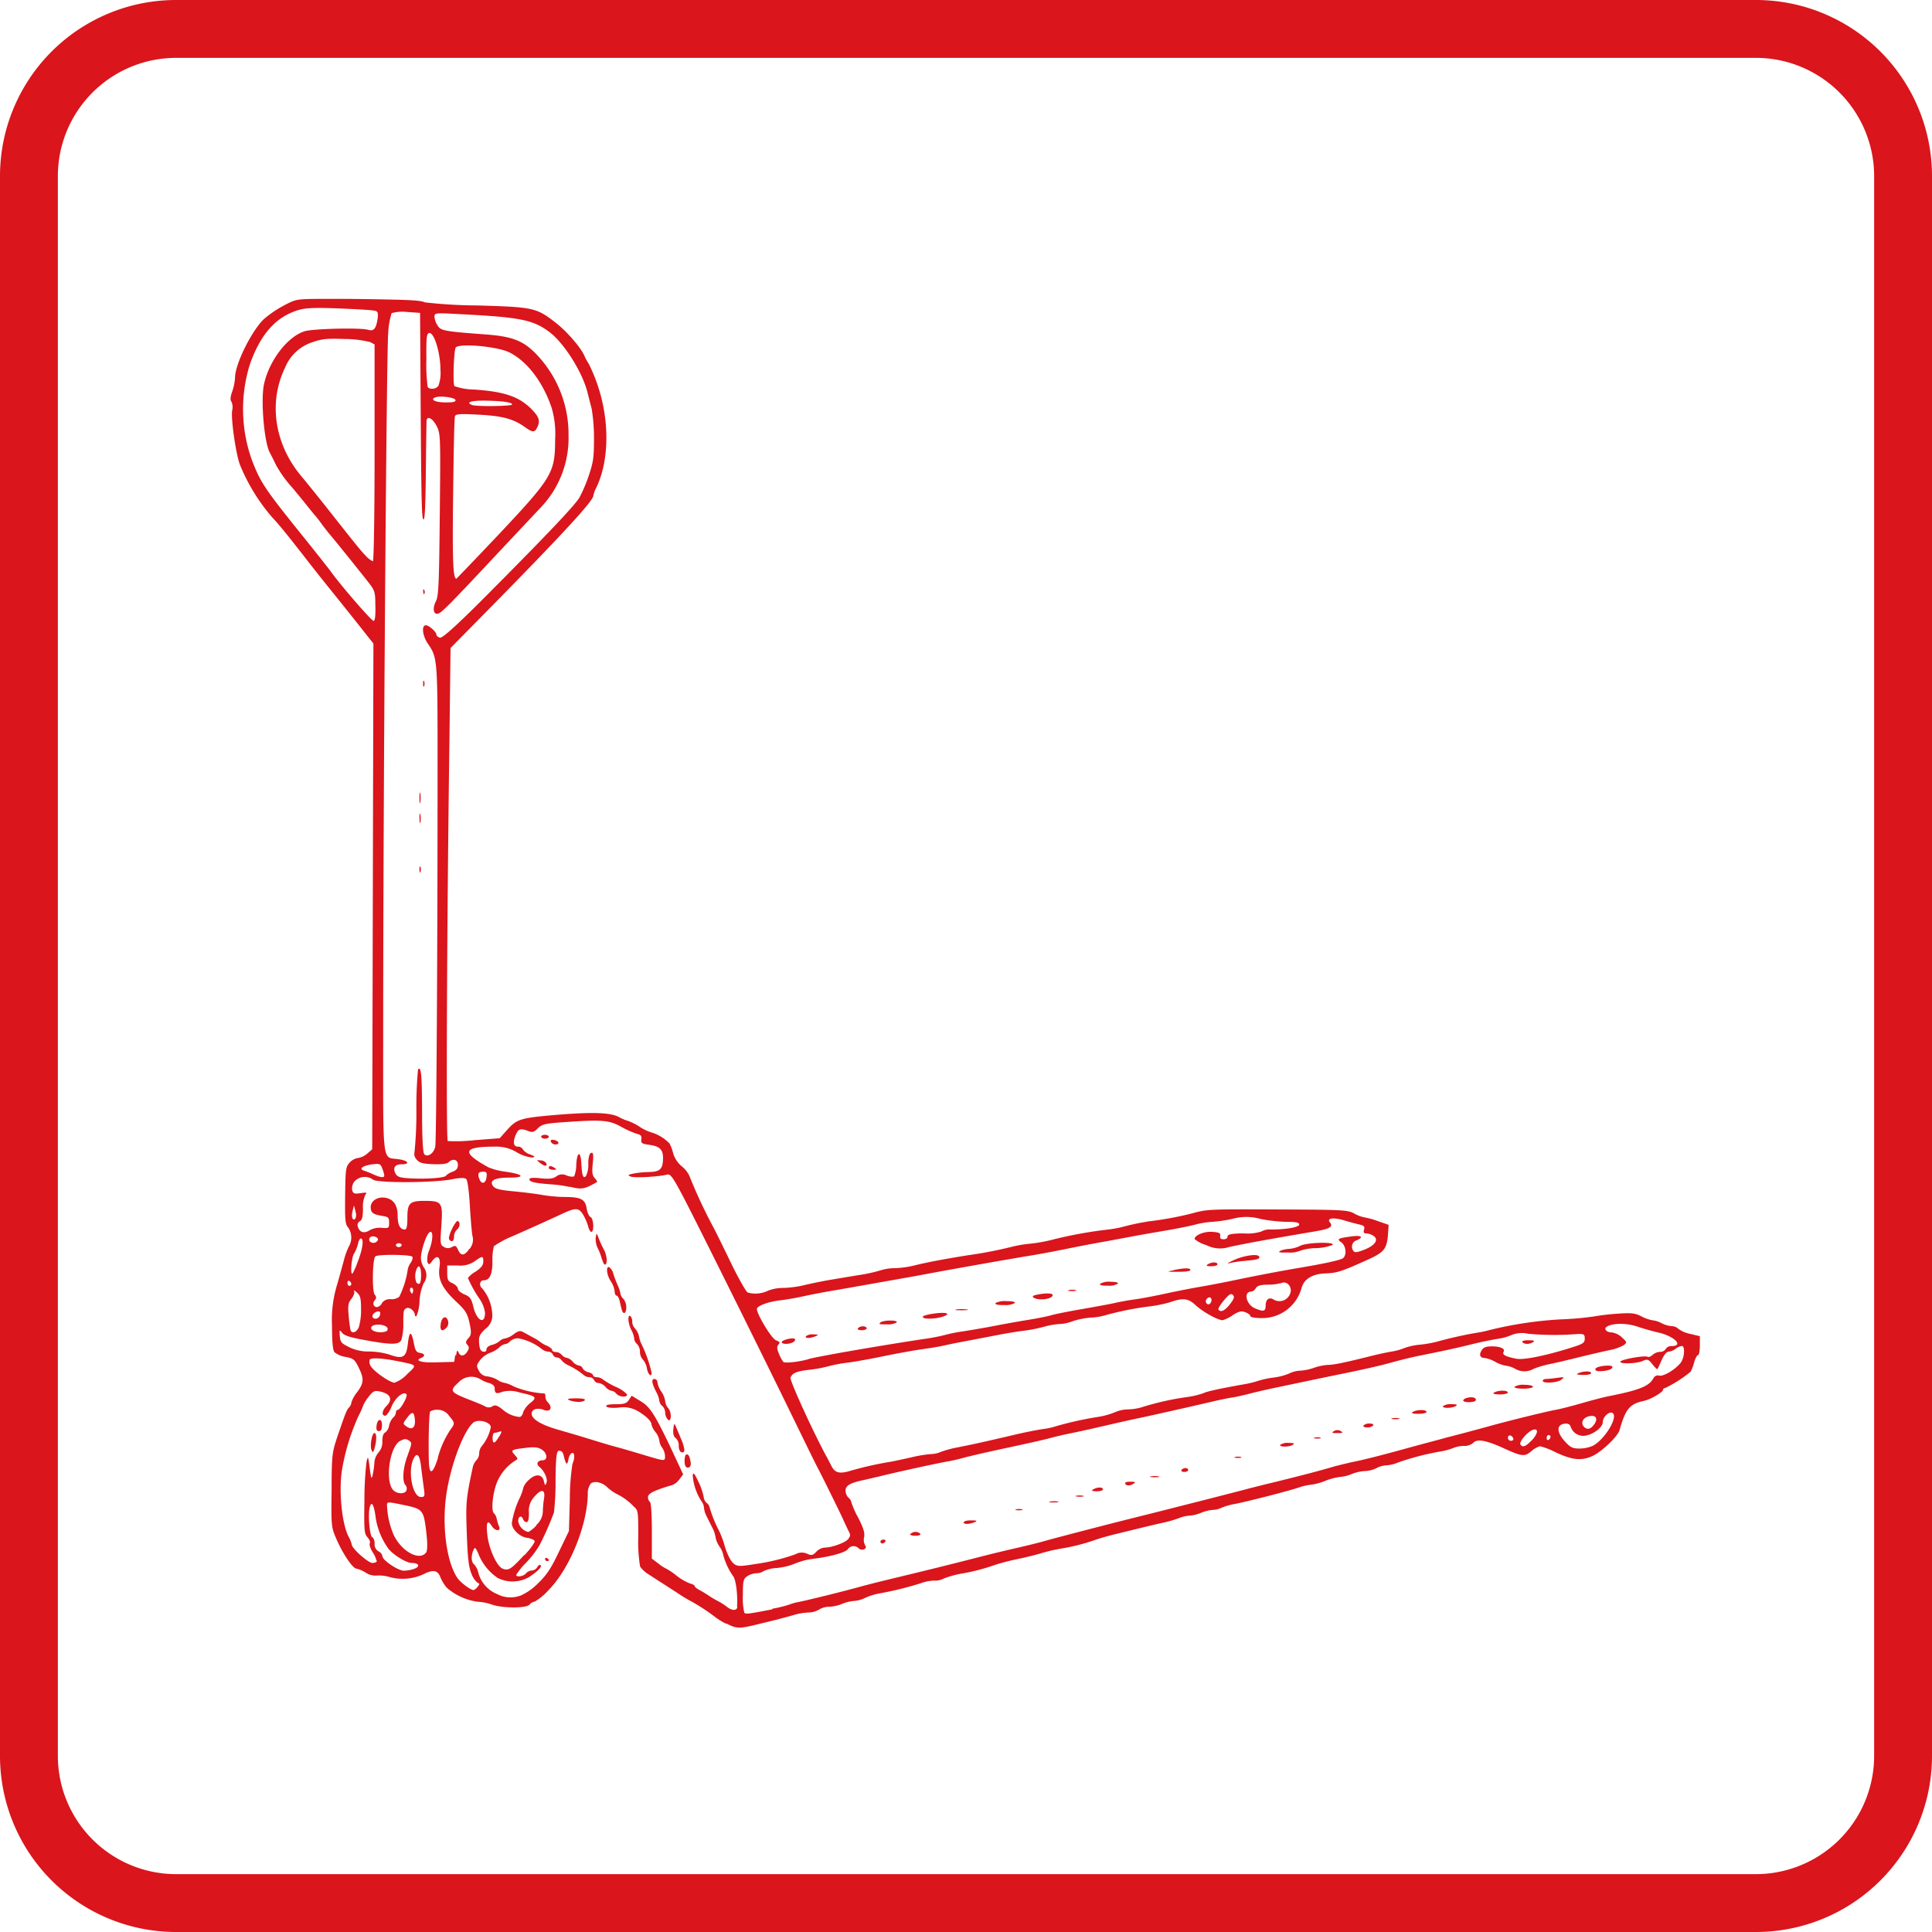 <svg xmlns="http://www.w3.org/2000/svg" preserveAspectRatio="xMinYMin meet" width="384" height="384" viewBox="0 0 384 384"><defs><style>.cls-1{fill:#da151c;}</style></defs><title>NIE-icon-leichter-staplerverkehr</title><g id="Ebene_18" data-name="Ebene 18"><path class="cls-1" d="M349,11.5A23.52,23.52,0,0,1,372.5,35V349A23.52,23.52,0,0,1,349,372.5H35A23.52,23.52,0,0,1,11.5,349V35A23.52,23.52,0,0,1,35,11.5H349M349,0H35A35,35,0,0,0,0,35V349a35,35,0,0,0,35,35H349a35,35,0,0,0,35-35V35A35,35,0,0,0,349,0Z"/></g><g id="leichter-staplerverkehr"><path id="path3839" class="cls-1" d="M144.34,322.75a14.67,14.67,0,0,1-2.12-1.29,37.68,37.68,0,0,0-4.75-3.13,32.4,32.4,0,0,1-3-1.83c-1.56-1-3.17-2.05-3.6-2.31l-2-1.3a5.7,5.7,0,0,1-1.64-1.51,29.89,29.89,0,0,1-.37-5.92c0-4.93,0-5.27-.87-6a11.66,11.66,0,0,0-3.29-2.46,9.05,9.05,0,0,1-2-1.39c-1-1-2.55-1.34-3.27-.75a3.21,3.21,0,0,0-.6,2.06c-.09,6.25-3.6,14.86-7.78,19.1a11.48,11.48,0,0,1-2.78,2.32,1.54,1.54,0,0,0-1,.58c-.64.76-5.39.75-7.51,0a10,10,0,0,0-2.82-.56,11.84,11.84,0,0,1-6.11-2.76,7.7,7.7,0,0,1-1.25-2c-.53-1.43-1.32-1.66-3-.91a9.91,9.91,0,0,1-7,.8,7.51,7.51,0,0,0-2.83-.33,3.46,3.46,0,0,1-2.06-.58,5.93,5.93,0,0,0-1.84-.8c-.71,0-2.67-2.88-3.94-5.78-1.08-2.48-1.09-2.58-1-9.82,0-6.76.13-7.53,1-10.2,1.68-4.94,2-5.79,2.48-6.25a1.61,1.61,0,0,0,.45-1A6.67,6.67,0,0,1,71,276.69c1.35-1.88,1.39-2.63.26-4.94-.75-1.53-1-1.75-2.57-2.05a4.58,4.58,0,0,1-2.22-.95c-.32-.42-.48-2.13-.48-5.26a23.84,23.84,0,0,1,1-8.11c.55-1.91,1.17-4.16,1.39-5a14.2,14.2,0,0,1,.92-2.56,3.54,3.54,0,0,0-.12-3.87c-.56-.62-.64-1.54-.58-6.36.06-5.21.13-5.7.91-6.53a2.83,2.83,0,0,1,1.64-.9,3.7,3.7,0,0,0,1.83-.86l1-.87.12-50.26.12-50.27-1-1.24c-1.44-1.85-4.87-6.16-7.79-9.77-1.42-1.76-3.45-4.33-4.52-5.71-3.67-4.72-5.6-7.09-6.73-8.26A37.84,37.84,0,0,1,47.74,92.5c-.83-2-1.88-9.3-1.59-10.91A2.72,2.72,0,0,0,46,79.84c-.27-.32-.22-1,.15-2a10.43,10.43,0,0,0,.56-2.74c0-2.72,3.29-9.32,5.74-11.68a21.9,21.9,0,0,1,3.9-2.66c2.49-1.32,2.54-1.33,7.7-1.36,4.43,0,7.59,0,14.44.16,3.71.08,5.45.24,5.91.53a95.74,95.74,0,0,0,10.4.62c11.19.32,11.78.45,15.53,3.34,2.34,1.8,5.1,5,5.83,6.68a9.35,9.35,0,0,0,.84,1.54,33.28,33.28,0,0,1,2.46,6.55c1.71,6.55,1.34,13.49-1,18.22a5.48,5.48,0,0,0-.53,1.49c0,1-6.08,7.63-21.22,23l-7.16,7.27L89.33,147c-.51,36.69-.69,79.58-.34,79.79a32,32,0,0,0,5.33-.17l5-.39,1.56-1.75c1.8-2,2.67-2.28,9-2.83,7.67-.66,11.35-.56,13.09.35a9,9,0,0,0,1.92.81A11.71,11.71,0,0,1,127.2,224a9.17,9.17,0,0,0,2.54,1.16,8.41,8.41,0,0,1,3.34,2.12,8.71,8.71,0,0,1,.71,1.92,5.43,5.43,0,0,0,1.71,2.61,5.32,5.32,0,0,1,1.53,1.93,101.5,101.5,0,0,0,4.6,9.9c.31.53,1.87,3.68,3.47,7s3.19,6.13,3.52,6.26a5.73,5.73,0,0,0,4-.35,8,8,0,0,1,3-.56,21.55,21.55,0,0,0,4.24-.56c1.18-.29,3.35-.73,4.84-1l6-1a30.34,30.34,0,0,0,4.35-.95,9.61,9.61,0,0,1,2.8-.42,19.37,19.37,0,0,0,3.92-.55c2.53-.63,5.79-1.24,10.49-2a84.35,84.35,0,0,0,9.05-1.75,24.7,24.7,0,0,1,3.46-.57,30.31,30.31,0,0,0,4.24-.75,84.65,84.65,0,0,1,10.72-2,23.71,23.71,0,0,0,3.85-.7,46.78,46.78,0,0,1,4.87-1,66.3,66.3,0,0,0,8.48-1.57c3-.83,3.34-.84,17.25-.78,12.72.05,13.7.1,15,.81a6.57,6.57,0,0,0,2,.76,16.33,16.33,0,0,1,2.7.75l2.12.74-.11,1.66c-.21,3.08-.71,3.74-3.9,5.2-5.3,2.4-6.23,2.71-8.51,2.79-2.64.08-4.32,1.12-4.8,2.95a8.1,8.1,0,0,1-8,5.93c-1.23,0-2.17-.18-2.17-.4s-.44-.56-1-.77c-.79-.29-1.27-.18-2.5.59a6.67,6.67,0,0,1-2,1c-1,0-4-1.7-5.39-3s-2.4-1.52-5.13-.55a26.69,26.69,0,0,1-3.85.79,61.15,61.15,0,0,0-9,1.79,12,12,0,0,1-2.81.45,15.29,15.29,0,0,0-3.68.74,7.93,7.93,0,0,1-2.54.54,14.45,14.45,0,0,0-3.13.55,30.93,30.93,0,0,1-4,.79c-1.17.13-3.42.5-5,.81l-5.78,1.11c-1.58.29-3.84.73-5,1s-3.25.59-4.62.78-4.76.8-7.51,1.37-6.05,1.15-7.33,1.3a26.75,26.75,0,0,0-3.65.7,25.91,25.91,0,0,1-3.65.68c-2.61.29-3.46.64-3.82,1.57-.2.52,4.56,10.93,7.19,15.75.24.42.66,1.23.95,1.81.7,1.39,1.64,1.61,3.84.93a69.63,69.63,0,0,1,7.82-1.76c1-.18,2.94-.6,4.42-.94a25.92,25.92,0,0,1,3.78-.61,4.83,4.83,0,0,0,1.81-.4,21.06,21.06,0,0,1,3.54-.95c2.75-.55,4.89-1,11.47-2.55,1.8-.42,4.26-.91,5.45-1.08a13.1,13.1,0,0,0,2.57-.57,69.59,69.59,0,0,1,8.35-1.84,14.91,14.91,0,0,0,3.35-.94,6.69,6.69,0,0,1,2.59-.54,10.51,10.51,0,0,0,3-.53,55.25,55.25,0,0,1,8.59-1.91,17.22,17.22,0,0,0,3.42-.81c.49-.3,3.34-.92,7.93-1.73a20.13,20.13,0,0,0,2.89-.7,18.09,18.09,0,0,1,3-.64,11.92,11.92,0,0,0,3.16-.82,5.64,5.64,0,0,1,2.2-.56,10.34,10.34,0,0,0,2.76-.58,10.73,10.73,0,0,1,2.78-.57c1.12,0,3.38-.47,8.39-1.73,1.38-.35,3.28-.76,4.24-.92a11.08,11.08,0,0,0,2.5-.69,12.37,12.37,0,0,1,3.08-.67,23.78,23.78,0,0,0,3.46-.61,79.44,79.44,0,0,1,7.9-1.77,19.65,19.65,0,0,0,2.5-.53,77.25,77.25,0,0,1,14.25-2.13,60,60,0,0,0,6.54-.58,45.26,45.26,0,0,1,4.74-.55c2.71-.19,3.42-.1,4.7.55a7.12,7.12,0,0,0,2.2.77,5,5,0,0,1,1.79.58,5.22,5.22,0,0,0,2,.58,2,2,0,0,1,1.33.54,5.86,5.86,0,0,0,2.35,1l1.91.46v1.88c0,1-.17,1.89-.37,1.89s-.55.65-.77,1.45a8.43,8.43,0,0,1-.69,1.83,24.88,24.88,0,0,1-5.1,3.27.37.37,0,0,0-.39.34c0,.47-2.47,1.91-3.77,2.19-2.87.62-3.66,1.57-4.88,5.84-.37,1.27-3.62,4.36-5.45,5.16-2.13.95-4,.75-7.17-.74a16.06,16.06,0,0,0-3.15-1.24,4.4,4.4,0,0,0-1.77,1c-1.33,1.12-1.83,1.06-5.57-.64-3.48-1.58-5.23-1.87-6-1a2.74,2.74,0,0,1-1.81.58,5.39,5.39,0,0,0-2,.37,13.22,13.22,0,0,1-2.76.75,52.43,52.43,0,0,0-8.35,2.18,7.12,7.12,0,0,1-2.31.56,4.83,4.83,0,0,0-2,.57,5.56,5.56,0,0,1-2.23.56,8.53,8.53,0,0,0-2.65.59,7.51,7.51,0,0,1-2.29.58,12,12,0,0,0-2.94.77,12.15,12.15,0,0,1-2.79.77,11,11,0,0,0-2.51.57c-2.22.74-10.43,2.84-12.77,3.28a12,12,0,0,0-2.58.74,4.23,4.23,0,0,1-1.71.42,7.78,7.78,0,0,0-2.32.57,7.57,7.57,0,0,1-2.34.58,6.41,6.41,0,0,0-2,.46,24.89,24.89,0,0,1-3.2.93c-2,.44-3,.69-9.43,2.26-1.49.36-3.31.88-4.05,1.15a39.72,39.72,0,0,1-6.82,1.74,34.91,34.91,0,0,0-3.85.89c-1,.32-3.23.87-4.92,1.22a44.24,44.24,0,0,0-4.43,1.15,39.16,39.16,0,0,1-6.74,1.74,18.66,18.66,0,0,0-3.39.95,3.45,3.45,0,0,1-1.8.42,8,8,0,0,0-2.77.52,67.82,67.82,0,0,1-8.08,2,12.16,12.16,0,0,0-3,.92,5.83,5.83,0,0,1-2.17.6,7.65,7.65,0,0,0-2.38.58,8.12,8.12,0,0,1-2.61.58,3.84,3.84,0,0,0-2,.56,4.24,4.24,0,0,1-2.1.58,11.43,11.43,0,0,0-2.69.43c-.74.23-2.39.66-3.66,1l-3.85.94c-3.53.88-4.16.85-6.16-.22Zm9.15-3a25.27,25.27,0,0,0,3.34-.81,10.44,10.44,0,0,1,2-.55c1.84-.38,8.47-2,12.06-3,2.41-.65,3.56-.93,11.16-2.77,4.42-1.07,7.68-1.89,14.06-3.52,1.59-.41,4.1-1,5.58-1.34s4.34-1,6.36-1.59c3.64-1,13.68-3.59,17.71-4.59s19.06-4.82,21.18-5.39c1.16-.31,3.85-1,6-1.51,4.06-1,8.1-2,11.94-3.12,1.27-.36,3.49-.89,4.93-1.18s5.51-1.33,9-2.3,7.48-2,8.75-2.37c2.77-.71,5.41-1.41,8.28-2.2,3.55-1,11.64-3,13.48-3.32,1-.18,3.29-.78,5.19-1.33s4.25-1.16,5.2-1.35c6.11-1.2,8.07-2,8.91-3.55a1,1,0,0,1,1.16-.55c.84.22,3.19-1.19,4.27-2.55.77-1,.92-3.36.2-3.34a2.67,2.67,0,0,0-1.23.58,2.85,2.85,0,0,1-1.39.56c-.38,0-.92.66-1.35,1.64s-.77,1.71-.84,1.81-.54-.33-1-.95c-.82-1-1-1.08-1.93-.66-1.13.52-4.46.65-4.46.17s4.95-1.32,5.42-1c.2.12.64-.05,1-.38a2.42,2.42,0,0,1,1.49-.6,1.24,1.24,0,0,0,1.12-.58,1.31,1.31,0,0,1,1.17-.57c2.5,0,.51-2-2.7-2.7-1-.23-2.87-.75-4.08-1.16-2.16-.74-4.89-.73-6.09,0-.7.43-.09,1.15,1,1.15a3.75,3.75,0,0,1,2,1c1,.93,1.05,1,.35,1.53a9.19,9.19,0,0,1-2.88,1c-1.19.25-3.9.88-6,1.4s-4.71,1.14-5.77,1.35a20.4,20.4,0,0,0-3.19.92,3.69,3.69,0,0,1-3.8,0,4.94,4.94,0,0,0-1.77-.58,6.58,6.58,0,0,1-2.12-.77,6.32,6.32,0,0,0-2.09-.77c-.94,0-1.19-.62-.62-1.53.36-.58.89-.78,2-.78,1.73,0,2.74.47,2.36,1.09s.66,1,2.54,1.37c1.49.27,5.73-.58,10.89-2.2,2.4-.75,2.7-.95,2.7-1.8s-.12-1-1.73-.89a58.64,58.64,0,0,1-9.48-.07,5.55,5.55,0,0,0-3.27.22,11,11,0,0,1-2.85.79c-1.06.16-3.4.65-5.2,1.09-3,.75-5.46,1.28-10.78,2.35-1.16.24-3.24.75-4.62,1.13-2.59.73-5.69,1.44-11,2.52-1.7.34-4.56.94-6.36,1.32l-6.35,1.33c-1.69.36-3.95.88-5,1.16s-2.61.63-3.46.76-2.58.49-3.85.79c-3.38.8-12,2.74-14.44,3.26-2,.41-3.18.68-9.24,2.07-1.38.32-3.46.77-4.62,1s-3.07.68-4.24,1-5.06,1.18-8.66,1.95-7.33,1.63-8.28,1.9-2.43.61-3.27.75c-1.53.24-10.36,2.16-13.67,3-1,.23-2.34.55-3.08.71-2.58.55-3.47,1.08-3.47,2.07a2,2,0,0,0,.58,1.4,1.53,1.53,0,0,1,.58.93,17.17,17.17,0,0,0,1.38,3.1c1,2,1.32,2.93,1.15,3.79a2.42,2.42,0,0,0,.2,1.66c.56.68-.66,1.22-1.3.58a1.38,1.38,0,0,0-2.1.14c-.37.66-3.45,1.54-6.84,1.94a14.11,14.11,0,0,0-3.66.95,13,13,0,0,1-3.62.89,7,7,0,0,0-2.67.63,2.4,2.4,0,0,1-1.4.41,3.79,3.79,0,0,0-1.85.6c-.77.53-.86.93-.86,3.78a12.37,12.37,0,0,0,.29,3.48c.3.3.81.24,5.59-.69ZM175,306.4c0-.22.27-.39.6-.39s.49.17.36.39a.82.82,0,0,1-.6.38A.37.37,0,0,1,175,306.4Zm6-1.54a1.38,1.38,0,0,1,1.92,0c.14.22-.26.38-1,.38S180.78,305.08,180.92,304.86Zm10.59-2.31c0-.22.65-.38,1.44-.36,1.16,0,1.29.09.68.36C192.56,303,191.51,303,191.51,302.55ZM202,300a2.22,2.22,0,0,1,1.15,0c.26.11,0,.19-.68.18s-.85-.09-.47-.19Zm6.73-1.55a4.17,4.17,0,0,1,1.54,0c.37.1,0,.17-.87.17s-1.14-.08-.67-.18Zm5.2-1.15a3.41,3.41,0,0,1,1.35,0c.37.1.06.18-.68.18S213.57,297.37,213.94,297.27Zm3.37-1.27c.75-.49,1.92-.49,1.92,0,0,.21-.56.38-1.25.38C217,296.37,216.87,296.28,217.31,296Zm6.35-1.16c-.14-.22.28-.38,1-.37,1,0,1.13.09.69.37-.75.49-1.43.49-1.73,0Zm5.11-1.42a4.17,4.17,0,0,1,1.54,0c.37.09,0,.17-.87.16s-1.15-.08-.67-.17Zm6.06-1.27a1,1,0,0,1,.79-.39c.31,0,.55.18.55.39s-.35.38-.79.38S234.7,292.36,234.83,292.15Zm10.69-2.58a2.15,2.15,0,0,1,1.16,0c.26.1-.05.18-.69.17S245.15,289.67,245.52,289.57Zm8.95-2.43a2.62,2.62,0,0,1,1.65-.38c1.06,0,1.28.11.85.38C256.2,287.64,254.16,287.64,254.47,287.14Zm6.84-1.42a2.11,2.11,0,0,1,1.15,0c.26.1,0,.18-.68.17s-.85-.09-.47-.19Zm3.84-1.3a1.23,1.23,0,0,1,1.35,0c.55.32.42.39-.68.39s-1.22-.07-.67-.39Zm5.87-1.13a1.65,1.65,0,0,1,1.2-.38c.55,0,.86.17.73.38a1.61,1.61,0,0,1-1.2.39c-.55,0-.86-.17-.73-.39Zm5.68-1.42a3.41,3.41,0,0,1,1.35,0c.37.1.07.18-.67.18s-1.05-.08-.68-.18Zm4.14-1.27c.76-.49,2.7-.49,2.7,0,0,.21-.74.38-1.64.38C280.7,281,280.42,280.87,280.84,280.6Zm6-1.16a2.65,2.65,0,0,1,1.66-.38c1.06,0,1.27.1.84.38C288.54,279.94,286.5,279.94,286.81,279.44Zm4-1.11c0-.44,1.46-.82,2.16-.55.29.11.44.36.32.55-.28.44-2.48.45-2.48,0Zm6.16-1.58c.76-.49,2.7-.49,2.7,0,0,.21-.74.38-1.64.38C296.87,277.12,296.59,277,297,276.75Zm4.05-1.16a3.39,3.39,0,0,1,1.94-.38c.95,0,1.71.17,1.71.38s-.87.39-1.94.39-1.86-.15-1.71-.39Zm5.58-1.15c0-.21.3-.39.67-.39s1.37-.1,2.22-.22c1.45-.2,1.49-.18.79.39S306.64,275.05,306.64,274.44Zm7.12-1.54c1.08-.46,2.51-.46,2.51,0,0,.21-.74.37-1.64.35C313.36,273.23,313.17,273.15,313.76,272.9Zm3.37-.87c.18-.56,3.37-.9,3.37-.36s-1.3.83-2.63.84c-.55,0-.84-.19-.74-.48Zm-14.53-5.29c-.15-.24.34-.39,1.23-.38,1.08,0,1.31.1.88.38C304,267.22,302.9,267.22,302.6,266.74ZM146.49,319.35c.16-2.28-.19-5.21-.72-6a13.14,13.14,0,0,1-2-4.22,4.53,4.53,0,0,0-.77-1.75,4.78,4.78,0,0,1-.77-1.8,6,6,0,0,0-.64-1.92l-1.16-2.31a4.9,4.9,0,0,1-.51-1.7,2.38,2.38,0,0,0-.51-1.29,11,11,0,0,1-1.73-5.12c.11-.7.35-.41,1.19,1.38a12.25,12.25,0,0,1,1,2.94,1.75,1.75,0,0,0,.58,1.16,1.5,1.5,0,0,1,.58.85,25.11,25.11,0,0,0,1.91,4.73,19.53,19.53,0,0,1,.91,2.31c.56,2.1,1.36,3.74,2.08,4.25s1.22.48,4.21,0a40.37,40.37,0,0,0,7.92-1.92,2.62,2.62,0,0,1,2.41-.11c.84.38,1.09.32,1.76-.39a2.67,2.67,0,0,1,1.63-.84c1.49,0,4.21-1,4.74-1.72s.42-.87,0-1.7c-.27-.56-.77-1.61-1.1-2.35-.56-1.27-4.62-9.48-5.33-10.77-.18-.33-2.68-5.44-5.57-11.37s-9.25-18.81-14.15-28.62c-8.65-17.33-8.94-17.83-9.88-17.6-1.81.43-6.51.69-7.21.38s-.52-.34.46-.58a18.85,18.85,0,0,1,3.16-.32c2.27-.05,2.8-.6,2.8-2.86,0-1.63-.71-2.28-2.82-2.56-1.38-.19-1.59-.34-1.49-1.07s-.12-.91-.91-1.11a19.11,19.11,0,0,1-3.2-1.45c-2.37-1.3-3.82-1.4-11.94-.81-3.1.23-3.76.4-4.53,1.18s-1.08.84-1.9.53c-1.49-.57-1.92-.46-2.41.61-.69,1.53-.56,2.49.34,2.49a1.09,1.09,0,0,1,1,.55,2.9,2.9,0,0,0,1.43,1c1,.4,1.1.5.44.62a7.39,7.39,0,0,1-3-1,7.92,7.92,0,0,0-4.41-1.17c-6.41,0-6.76,1.12-1.29,4.12a13.1,13.1,0,0,0,3.42.87c3.53.5,4,1.17.8,1.17-3,0-4.12.58-3.31,1.68.41.56,1.31.79,4.13,1.05,2,.19,4.56.51,5.72.73a29.53,29.53,0,0,0,4.33.39c3.28,0,4.13.44,4.42,2.27.14.84.49,1.62.78,1.73.61.24.75,2.93.15,2.93-.2,0-.48-.48-.62-1.06a10.4,10.4,0,0,0-1-2.34c-.84-1.39-1.47-1.43-4-.27-1.93.91-6.35,2.91-10,4.52a18.79,18.79,0,0,0-3.74,2,10.52,10.52,0,0,0-.29,3c0,2.6-.55,3.78-1.73,3.78-.79,0-1,1.05-.31,1.61a8.57,8.57,0,0,1,2,5.15,3.24,3.24,0,0,1-1.36,2.89c-1.18,1.14-1.35,1.53-1.25,2.86.08,1.11.31,1.58.79,1.67s.67-.11.67-.47.48-.72,1.06-.86a4.11,4.11,0,0,0,1.57-.78,1.81,1.81,0,0,1,1.08-.51,4.23,4.23,0,0,0,1.69-.84c1-.71,1.26-.77,2-.37l2,1.09a7.82,7.82,0,0,1,1.35.86,5.32,5.32,0,0,0,1.25.7c.58.26,1.06.64,1.06.86s.32.39.72.39a1.76,1.76,0,0,1,1.2.58,1.57,1.57,0,0,0,1,.58,2.22,2.22,0,0,1,1.17.77,2.28,2.28,0,0,0,1.23.77.85.85,0,0,1,.73.54,1.8,1.8,0,0,0,1.15.78c.51.13.93.4.93.61s.34.38.75.38a2.08,2.08,0,0,1,1.25.48,15.32,15.32,0,0,0,2.51,1.44,6.59,6.59,0,0,1,2.2,1.45c.29.69-1.5.61-2.09-.1a1.55,1.55,0,0,0-1-.58,2.2,2.2,0,0,1-1.16-.77,2.35,2.35,0,0,0-1.37-.77,1,1,0,0,1-.89-.58,1.05,1.05,0,0,0-.93-.57,1.84,1.84,0,0,1-1.13-.43,14.9,14.9,0,0,0-3.19-2,3.74,3.74,0,0,1-1.27-1,1.17,1.17,0,0,0-.88-.49.92.92,0,0,1-.79-.58,1.05,1.05,0,0,0-.93-.58,2.17,2.17,0,0,1-1.23-.48A10.6,10.6,0,0,0,103,266a2.38,2.38,0,0,0-1.6.57,1.6,1.6,0,0,1-1,.58,2.24,2.24,0,0,0-1.17.67,5.36,5.36,0,0,1-1.82,1.06,4.83,4.83,0,0,0-2,1.47c-.73,1-.75,1.15-.22,2.11a2,2,0,0,0,1.67,1.11,5.34,5.34,0,0,1,2,.68,3.55,3.55,0,0,0,1.41.6,6.49,6.49,0,0,1,1.84.72,18.71,18.71,0,0,0,6,1.39c.22,0,.34.28.28.56a1.74,1.74,0,0,0,.52,1.22c1,1.07.46,2-.83,1.49s-2.54-.12-2.4.89,2,2.13,5.27,3.05l3.71,1.08,3.27,1c1.17.36,3.25,1,4.62,1.36s3.72,1.07,5.2,1.51c4.54,1.36,4.43,1.35,4.43.3a3.19,3.19,0,0,0-.57-1.68,3,3,0,0,1-.57-1.46,3.66,3.66,0,0,0-.79-1.69,3.56,3.56,0,0,1-.77-1.49c0-.67-1.34-1.9-3-2.79a5.7,5.7,0,0,0-3.54-.53c-1.36.11-2.26,0-2.43-.25s.39-.43,1.83-.43c1.73,0,2.19-.15,2.65-.84l.56-.85,1.88,1.15c1.94,1.2,2.92,2.83,7.12,11.84l1.23,2.64-.75,1a3.26,3.26,0,0,1-1.49,1.16,28,28,0,0,0-2.75.89c-1.45.54-2,1-2,1.48a1.24,1.24,0,0,0,.39.95c.23.14.38,2.49.38,5.76v5.51l1.33,1a8.14,8.14,0,0,0,1.53,1,11.94,11.94,0,0,1,2,1.35,10.83,10.83,0,0,0,2.7,1.58c.52.13.94.36.94.51s.39.49.86.74,1.39.79,2,1.21,1.51.92,1.93,1.13a12.34,12.34,0,0,1,1.71,1.12c1,.76,1.92.72,2-.08Zm-10.16-27.83c-.42-.42-.31-2.45.13-2.45s.64.46.83,1.69C137.41,291.51,136.8,292,136.33,291.52Zm-1.17-3.09a2.32,2.32,0,0,1-.25-1.21,2,2,0,0,0-.61-1.4c-.41-.3-.56-.87-.47-1.77.13-1.13.2-1.22.48-.56.18.42.64,1.49,1,2.38a8.66,8.66,0,0,1,.71,2.22C136.06,288.7,135.61,288.88,135.16,288.43Zm-2.47-6.34a2.21,2.21,0,0,1-.48-1.33,1.94,1.94,0,0,0-.58-1.32,1.58,1.58,0,0,1-.58-1,4.86,4.86,0,0,0-.52-1.59c-1-1.92-1.12-2.77-.46-2.77a.65.65,0,0,1,.6.68,4.51,4.51,0,0,0,.77,1.82,4.6,4.6,0,0,1,.77,1.9,2.46,2.46,0,0,0,.61,1.41c.75.83.62,3-.13,2.23Zm-19.54-3.8c-.56-.24-.22-.34,1.27-.36,1.27,0,2,.12,1.81.36C115.94,278.75,114.22,278.75,113.15,278.29ZM128.58,272a3.6,3.6,0,0,0-.81-1.78,2.27,2.27,0,0,1-.57-1.53,2.3,2.3,0,0,0-.57-1.54,1.67,1.67,0,0,1-.58-1.11,4.93,4.93,0,0,0-.58-1.72c-.65-1.25-.78-3.12-.19-2.75a1.53,1.53,0,0,1,.38,1.13,2,2,0,0,0,.56,1.35,3.56,3.56,0,0,1,.81,1.68,5.37,5.37,0,0,0,.57,1.61,26.78,26.78,0,0,1,1.91,5.48c0,1-.69.43-.93-.82Zm-5-11.68c-.1-.37-.29-1.15-.42-1.74s-.41-1.06-.61-1.06-.38-.39-.38-.86a4.74,4.74,0,0,0-.77-2c-.85-1.28-1-3.05-.31-2.8a2.22,2.22,0,0,1,.8,1.28,23.59,23.59,0,0,0,.89,2.34,6.31,6.31,0,0,1,.54,1.67,1.92,1.92,0,0,0,.58,1,2.73,2.73,0,0,1,.58,1.7c0,1.23-.61,1.54-.9.46Zm-3.94-10a10.9,10.9,0,0,0-.82-2.21,4.16,4.16,0,0,1-.42-2.12c.16-1,.17-1,.62.2a22.85,22.85,0,0,0,1,2.17c.65,1.16.77,3,.2,3C120.07,251.33,119.8,250.86,119.67,250.27Zm-6.33-14.39a26.46,26.46,0,0,0-3.85-.54c-3.23-.24-4.23-.48-4.23-1,0-.3.7-.36,2.24-.2,1.7.18,2.45.09,3.09-.36a1.86,1.86,0,0,1,2.07-.18c.67.24,1.34.29,1.5.13a6.42,6.42,0,0,0,.41-2.32c.15-2.6.86-2.8,1-.28s.36,3.15.92,2.58a5.11,5.11,0,0,0,.47-2.43c0-1.36.22-2.07.58-2.19s.5.24.31,2.07-.1,2.41.39,2.95c.34.37.55.72.46.77C116.2,236.36,115.58,236.47,113.34,235.88Zm-4.23-3.8c0-.48.41-.48,1.15,0,.47.3.41.38-.29.38-.47,0-.86-.17-.86-.38Zm-1.76-1c-.72-.57-.72-.59.19-.48a1.37,1.37,0,0,1,1.09.58c.21.66-.37.61-1.28-.1Zm2.4-3.91c-.51-.5-.25-.82.51-.62.43.11.77.35.77.54,0,.4-.91.46-1.28.08Zm-2.18-1.28c0-.21.34-.39.77-.39s.77.18.77.39-.35.38-.77.38S107.57,226.13,107.57,225.92Zm-4.19,91.25a11.16,11.16,0,0,0,3.58-2.49c1.74-1.67,2.59-2.95,4.15-6.25l2-4.15.18-6.35a45.48,45.48,0,0,1,.52-7,3.62,3.62,0,0,0,.35-1.48c0-1.21-.92-.72-1.16.61s-.51,1-.92-.73c-.18-.75-.46-1-.92-1s-.66.78-.71,5.75a52.84,52.84,0,0,1-.32,6.54,63.08,63.08,0,0,1-2.85,6.46,19.59,19.59,0,0,1-2.65,3.46,14.23,14.23,0,0,0-2,2.45c0,.53,1.43.32,1.93-.28a1.74,1.74,0,0,1,1.18-.58,1.39,1.39,0,0,0,1.08-.67c.2-.37.5-.54.66-.38.32.32-.57,1.23-2.35,2.39a6.61,6.61,0,0,1-6.16.15,10.35,10.35,0,0,1-3.85-4.79c-.58-1.34-.69-1.42-1-.74-.5,1.2-.43,2.36.18,2.87a3.66,3.66,0,0,1,.82,1.68,6.34,6.34,0,0,0,3.76,4.19,5.61,5.61,0,0,0,4.54.3Zm5-7.33c0-.22.17-.3.38-.17s.39.31.39.41-.18.17-.39.17A.4.4,0,0,1,108.34,309.84Zm-13.43,5.54c.44-.53.44-.67,0-.81a4.25,4.25,0,0,1-1.22-1.82c-.54-1.28-.75-3.06-.92-7.95-.22-6.16-.16-6.86,1.17-13.12a3,3,0,0,1,.76-1.49,2,2,0,0,0,.53-1.33,2.4,2.4,0,0,1,.49-1.42,8.77,8.77,0,0,0,1.82-3.77c0-1.09-2.6-1.74-3.54-.88-2,1.8-4.57,8.83-5.34,14.55-.83,6.18.1,13,2.19,16.2.62.94,2.65,2.48,3.28,2.48a1.9,1.9,0,0,0,.77-.64Zm-12.57-3.59c1.24-.47.92-1.16-.54-1.16-1,0-3.53-1.52-4.56-2.77a14.16,14.16,0,0,1-2.56-6.1c-.34-2.72-.84-3.62-1.21-2.16s0,5.76.53,5.94c.25.08.45.65.45,1.26a1.59,1.59,0,0,0,.77,1.52,1.37,1.37,0,0,1,.77.94c0,.81,3.1,2.91,4.29,2.91a6.94,6.94,0,0,0,2.06-.38Zm21.91-2.72c1.21-1.31,2.13-2.57,2-2.81s-.76-.53-1.53-.63c-1.47-.21-3-1.69-3-2.92a17.88,17.88,0,0,1,1.6-5.07,9.82,9.82,0,0,0,.71-2.05,3.81,3.81,0,0,1,1.06-1.45c1.33-1.3,2.69-1.2,3,.24.23.92.28.94.53.26s-.41-2.3-1.45-3.14c-.7-.56-.32-1.28.68-1.28s1-1.38-.17-2.12c-.69-.46-1.44-.55-3-.37-3.11.37-3.25.45-2.4,1.4.71.79.71.82,0,1.24a9.22,9.22,0,0,0-3.76,4.93c-.71,2.25-.89,5.14-.33,5.48a2.11,2.11,0,0,1,.53,1.09,9.66,9.66,0,0,0,.47,1.54c.41,1-.82.89-1.43-.09-.87-1.39-1.18-.83-.92,1.63.29,2.83,1.89,6.37,3.07,6.82s1.7.06,4.25-2.7ZM74.84,310.2a5.69,5.69,0,0,0-.8-1.73c-.44-.71-.68-1.48-.54-1.71s-.06-.77-.45-1.2c-.65-.71-.71-1.43-.62-7.19a67.49,67.49,0,0,1,.41-7.76c.3-1.29.33-1.25.64,1.15.28,2.17.36,2.35.6,1.35a15.59,15.59,0,0,0,.33-2.4,3.49,3.49,0,0,1,.81-2,3.09,3.09,0,0,0,.77-2.27c0-.93.21-1.57.54-1.7a2.11,2.11,0,0,0,.8-1.36,3.46,3.46,0,0,1,.8-1.62,1.51,1.51,0,0,0,.56-1c0-.29.16-.53.35-.53.53,0,2-2.62,1.77-3.07-.49-.8-2.31.66-3,2.46-.4,1-1,1.77-1.25,1.77-.77,0-.63-1.05.25-1.93,1.35-1.35.81-2.47-1.41-2.92-1-.19-1.29,0-2.17,1.13a8.2,8.2,0,0,0-1,1.58,17.14,17.14,0,0,1-1,2.24,42.92,42.92,0,0,0-3.27,10.77c-.65,4.17,0,10.67,1.34,13.19a6,6,0,0,1,.61,1.53c0,.77,3.26,3.67,4.12,3.67.49,0,.89-.19.89-.43Zm-1-22c-.35-.84.09-3.37.59-3.37s.42,1.68,0,3.08c-.26.84-.34.88-.59.29Zm1-4.78c.17-1.5,1.08-1.63,1.08-.16,0,.82-.18,1.19-.6,1.19s-.57-.3-.48-1Zm9.93,24.91c.22-.41.19-2-.09-4.22-.51-4-.67-4.22-4.54-5-3.33-.68-3.26-.69-3.21.37a16.58,16.58,0,0,0,1.31,5.58C79.91,308.56,83.7,310.47,84.84,308.33Zm21.8-5.21a3.67,3.67,0,0,0,1.32-2.6,20.16,20.16,0,0,1,.24-2.69c.3-1.85-.52-2-2-.26a4,4,0,0,0-1,3.08c0,1.36-.15,1.9-.54,1.9A.9.9,0,0,1,104,302c-.35-.91-1-.67-1,.36a2.68,2.68,0,0,0,2,2.14,6.13,6.13,0,0,0,1.65-1.35Zm-22.36-7.6c-.16-1.11-.4-3-.53-4.11-.28-2.34-.86-2.85-1.53-1.37-1.13,2.48-.13,7.5,1.5,7.5.79,0,.83-.11.56-2Zm-3.41.65a1.05,1.05,0,0,0-.21-1c-.68-.68-.51-3.36.35-5.68,1-2.82,1-2.7.27-3.21-.52-.35-.9-.31-1.71.14-2.07,1.16-3,7.89-1.38,9.71.76.84,2.37.89,2.68.08ZM87,289.81a18.78,18.78,0,0,1,2.56-5.7c.89-1.19.88-1.3-.31-2.71A2.65,2.65,0,0,0,87,280.21a2.47,2.47,0,0,0-1.5.34c-.22.37-.37,5.51-.27,9.61.07,3.13.72,3,1.81-.35Zm229.58-2.44c2.28-1.19,5-5.52,4-6.47-.57-.56-2,.65-2,1.69s-1.69,2.37-3.21,2.7a2.62,2.62,0,0,1-3.15-1.62c-.19-.6-.52-.78-1.28-.69-1.59.19-1.56,1.71.07,3.49,1.12,1.23,1.56,1.44,2.92,1.44a6.83,6.83,0,0,0,2.64-.54Zm-12.2-1c1.17-1.25,1.46-2.28.63-2.25-1,0-3.19,2.41-2.8,3S303.19,287.59,304.37,286.33ZM99.2,285.56c.6-1.05.6-1.17.06-1a3.48,3.48,0,0,1-1,.23c-.19,0-.35.44-.35,1,0,1.29.43,1.21,1.26-.24Zm201.58.36c-.24-.72-1.07-.84-1.07-.16a.61.61,0,0,0,.61.61c.33,0,.54-.2.46-.45Zm7.4-.34a.37.37,0,0,0-.38-.36c-.22,0-.39.27-.39.6s.17.49.39.36A.82.82,0,0,0,308.18,285.58ZM82.46,282.19c-.14-1.68-.53-1.76-1.61-.31-.79,1.05-.79,1.11-.1,1.61,1.13.83,1.84.29,1.71-1.3Zm234.43.89c.79-1.2.27-1.92-1.13-1.57-1.12.28-1.61,1.28-1,2s1.41.64,2.12-.45Zm-212.95-2.3a4.57,4.57,0,0,1,1.46-1.92c1.43-1.15,1.23-1.35-2.12-2.09a6,6,0,0,0-3.45-.13c-1.2.46-1.51.31-1.51-.72,0-.44-.38-.79-1-1a6.7,6.7,0,0,1-1.82-.77,3.48,3.48,0,0,0-4.39.64c-1.83,1.67-1.66,1.92,2.26,3.45,1.16.45,2.52,1,3,1.26a1.41,1.41,0,0,0,1.54,0c.5-.32.93-.18,2,.66a5.82,5.82,0,0,0,3.37,1.47c.26,0,.58-.39.71-.93Zm-23-7.67c2-1.86,2-1.76-1.46-2.48-3.31-.68-5.72-.84-6-.38a1.56,1.56,0,0,0,.19,1.24c.56,1.05,3.82,3.33,4.76,3.33a6.65,6.65,0,0,0,2.51-1.71Zm9.71-3.7c.15-1,.27-1.16.47-.65.36.9,1.15.85,1.76-.13.39-.62.4-.92,0-1.35s-.31-.72.23-1.32.65-1,.21-3-.79-2.49-2.75-4.35c-2.7-2.57-3.57-4.38-3.22-6.71.31-2-.37-2.68-1.4-1.32-.63.84-.71.86-1,.24a4.5,4.5,0,0,1,.36-2.33c.74-1.93.83-3.85.17-3.63s-1.79,3.59-1.82,5.11a3.69,3.69,0,0,0,.55,1.9,2.6,2.6,0,0,1,0,3.17,10.35,10.35,0,0,0-.83,3.56,8.68,8.68,0,0,1-.58,2.95c-.18.11-.33.06-.33-.13,0-.79-1-1.67-1.65-1.42s-.66.75-.66,2.93a11.09,11.09,0,0,1-.4,3.43c-.51.95-2,.95-7.21,0-2.87-.51-4.12-.9-4.54-1.44-.54-.69-.57-.65-.47.61s.33,1.46,1.82,2.21a8.54,8.54,0,0,0,4,.88,14.8,14.8,0,0,1,4,.6c2.76,1,3.4.58,3.71-2.18q.45-3.88,1.2,0c.26,1.37.51,1.76,1.19,1.86,1,.14,1.12.65.25,1-1.41.55.08,1,3.21.87l3.36-.09.2-1.33Zm-3.08-5.85c0-1.15.57-2,1.11-1.66a1.45,1.45,0,0,1,0,2.06C87.92,264.66,87.54,264.52,87.55,263.56Zm73,6.6c1.58-.49,13.13-2.51,22.88-4a38.91,38.91,0,0,0,4.35-.82,28.53,28.53,0,0,1,3.68-.73c1.85-.29,4.75-.8,6.44-1.13s4.6-.85,6.46-1.15,3.94-.72,4.62-.93,3.41-.75,6.06-1.21,5.59-1,6.54-1.22,2.78-.55,4.05-.72,4-.7,6.16-1.17,5.15-1.05,6.74-1.32,4.63-.85,6.77-1.3c4.29-.9,9.22-1.84,12.48-2.39,5.26-.88,8.7-1.62,9.14-2,.79-.64.58-2.5-.35-3.15s-.74-.81,2.09-1.18c1.93-.26,2.41.13,1,.77a1.33,1.33,0,0,0-.72,2.06c.29.44.64.42,2.14-.16,2.16-.82,3-2,1.92-2.75a2.85,2.85,0,0,0-1.42-.51c-.54,0-.66-.19-.48-.75s0-.81-.84-1c-.6-.13-2-.5-3.09-.83-2.22-.66-3.57-.46-2.84.42s-.2,1.29-3.06,1.77c-9,1.53-13.5,2.34-17,3.1a5.93,5.93,0,0,1-4.53-.39,6.2,6.2,0,0,1-2.32-1.2c0-.77,1.92-1.55,3.53-1.43,1.34.1,1.65.25,1.56.79s.13.68.67.68.79-.25.79-.58.61-.58,3.25-.58a9.36,9.36,0,0,0,3.48-.38,3.18,3.18,0,0,1,1.86-.39c3.09,0,5.65-.47,5.65-1,0-.39-.64-.53-2.47-.53a30.87,30.87,0,0,1-5.25-.58,10.25,10.25,0,0,0-5.6,0,28.09,28.09,0,0,1-4,.58,17.49,17.49,0,0,0-3.38.56c-1.2.31-3.91.85-6,1.2s-5.15.89-6.74,1.19-4.18.79-5.77,1.07-4.8.89-7.13,1.37-5.62,1.09-7.31,1.36c-4,.65-15.29,2.65-19.26,3.4-1.69.32-4.63.86-6.54,1.19l-6.55,1.16c-1.69.3-4.72.84-6.74,1.18s-4.69.87-6,1.16-3.25.62-4.4.76c-2.38.27-4.65,1.11-4.65,1.72,0,1.08,2.92,5.89,3.78,6.22s.83.46.49.87-.29.85.12,1.82a7,7,0,0,0,.85,1.6c.33.33,3.14,0,5-.53Zm-5.2-3.39c0-.44,2.27-1,2.62-.63.14.14,0,.41-.32.61-.73.46-2.3.48-2.3,0Zm4.82-1.19a2.15,2.15,0,0,1,1.46-.36c1,0,1.11.08.46.36-1.07.46-2.21.46-1.92,0ZM170.52,264a1.3,1.3,0,0,1,1-.38c.41,0,.75.17.75.38s-.45.39-1,.39S170.39,264.26,170.52,264Zm4.43-1.15c.78-.51,3.58-.51,3.27,0a3.63,3.63,0,0,1-2,.37C174.87,263.26,174.53,263.16,175,262.89Zm8.47-1.13c0-.41,3.91-1,4.69-.69s-1.47,1.05-3.17,1.05C184.1,262.12,183.42,262,183.42,261.76Zm6.64-1.46a8.36,8.36,0,0,1,2.12,0c.58.09.11.16-1.06.16S189.48,260.39,190.06,260.3Zm7.8-1.27a4.09,4.09,0,0,1,2.17-.38c1.18,0,1.83.15,1.68.38a3.92,3.92,0,0,1-2.16.39C198.36,259.42,197.72,259.27,197.86,259Zm7.58-1.1c-.36-.23-.15-.4.72-.57,1.74-.35,3.06-.31,3.06.09C209.22,258.22,206.44,258.56,205.44,257.93Zm7-1.47a3.07,3.07,0,0,1,1.35,0c.37.1.06.18-.68.18S212,256.56,212.4,256.46Zm6.25-1.28a3.53,3.53,0,0,1,2-.38c1.05,0,1.64.15,1.49.38a3.38,3.38,0,0,1-2,.39C219.09,255.57,218.51,255.42,218.65,255.18Zm14.64-2.71c2.13-.44,3.27-.44,3.27,0,0,.22-1,.36-2.41.34C231.85,252.79,231.82,252.77,233.29,252.47Zm6.74-1.14c.75-.49,1.92-.49,1.92,0,0,.22-.56.39-1.25.38-.95,0-1.11-.09-.67-.38Zm4.89-.71c2-1,4.93-1.44,5.28-.87s-.58.7-3.24.94a21,21,0,0,0-2.7.43c-.53.15-.23-.08.66-.5Zm9.55-2a6,6,0,0,1,1.78-.36,5.92,5.92,0,0,0,2.12-.6c1.32-.69,7.1-.84,6.43-.17a10.11,10.11,0,0,1-3.36.63,9.8,9.8,0,0,0-3.16.55,5.18,5.18,0,0,1-2.39.31C254.31,249,253.91,248.88,254.47,248.64ZM71.31,263.83a12.21,12.21,0,0,0,.45-3.6c0-2.2-.14-2.73-.84-3.35-.46-.4-.71-.51-.55-.25s-.06.92-.5,1.49c-.67.84-.76,1.36-.57,3.36a25.73,25.73,0,0,0,.36,2.85C69.91,265.14,70.84,264.86,71.31,263.83Zm5.67.55c.35-.56-.54-1.1-1.83-1.1s-1.81.69-1,1.18,2.56.43,2.87-.08Zm19.42-3.45a6.36,6.36,0,0,0-1.06-2.73A23.69,23.69,0,0,1,93,254a5.48,5.48,0,0,1,1.52-1.25c1.11-.74,1.54-1.29,1.54-2,0-1.17-.14-1.18-1.67-.09a5,5,0,0,1-3.33.87H88.89v1.53c0,1.3.17,1.62,1.06,2,.58.28,1.06.77,1.06,1.09s.59.82,1.31,1.12c1.11.47,1.37.83,1.77,2.49C94.75,262.54,96.4,263.35,96.4,260.93Zm-20.93.59c.13-.33.15-.68,0-.78-.35-.34-1.45.3-1.45.84C74.07,262.31,75.19,262.26,75.47,261.52Zm169-2.31c.83-1.08.94-1.46.57-1.83s-.75-.13-1.76,1.06c-.71.84-1.21,1.66-1.11,1.83.41.66,1.31.24,2.3-1.06Zm7.09.25c0-1.2.7-1.72,1.57-1.17a2.27,2.27,0,0,0,3.43-1.77c0-1.11-.94-1.89-1.82-1.52a10.44,10.44,0,0,1-2.73.34c-1.51,0-2.16.23-2.43.72a1.26,1.26,0,0,1-.91.66c-1.54,0-1,2.56.73,3.3s2.16.68,2.16-.56ZM75.9,259a1.91,1.91,0,0,1,1.78-.77,2.51,2.51,0,0,0,1.67-.48A18,18,0,0,0,81,252.6a3.39,3.39,0,0,1,.6-1.57c.33-.47.49-1,.36-1.24-.27-.44-6.72-.52-7.33-.09s-.71,7-.15,7.63a.72.72,0,0,1,0,1.11c-.51.61-.24,1.36.49,1.36a1.53,1.53,0,0,0,.94-.77Zm164.9-.6c0-.63-.61-.74-1-.17s.15,1.23.61.95A1,1,0,0,0,240.8,258.43ZM82,256.06c-.39-.39-.71.2-.39.72s.33.39.46,0a.78.78,0,0,0-.07-.72Zm-12.17-.85a.82.82,0,0,0-.38-.6c-.22-.13-.39,0-.39.36s.17.6.39.6a.37.37,0,0,0,.38-.36Zm13.86-1.76c0-1.72-.47-2.29-.92-1.12a3.61,3.61,0,0,0,0,2.6C83.41,255.54,83.69,255.07,83.69,253.45Zm-12.61-2.59c1-2.6,1.24-4.38.74-4.68-.21-.14-.51.31-.66,1a6.86,6.86,0,0,1-.8,2c-.52.73-.78,4.43-.28,3.93a12.85,12.85,0,0,0,1-2.28Zm22.25-2.63a2.81,2.81,0,0,0,.57-2.6c-.14-.78-.37-3.53-.52-6.12s-.44-4.89-.7-5.15-1-.32-2.7,0c-3.26.73-14.7.81-15.8.13a2.78,2.78,0,0,0-3.79.41,2.26,2.26,0,0,0-.38,1.71c.2.63.48.72,1.67.54s1.34-.12.94.3a5.65,5.65,0,0,0-.48,2.72c0,1.64-.16,2.31-.62,2.57a.86.86,0,0,0-.37,1.14c.35,1.09,1.25,1.34,2.32.64a4.22,4.22,0,0,1,2.39-.48c1.41.11,1.48.07,1.48-1s-.16-1.17-1.36-1.37c-1.85-.3-2.3-.64-2.3-1.73,0-1.29,1.45-2.18,3-1.86s2.36,1.45,2.36,3.62c0,1.76.49,2.68,1.43,2.68.35,0,.5-.66.5-2.28,0-3,.45-3.42,3.46-3.42,3.41,0,3.62.33,3.29,5-.25,3.54-.22,3.77.53,4.17a1.5,1.5,0,0,0,1.58,0c.65-.35.84-.27,1.21.56.59,1.29,1.24,1.23,2.26-.2Zm-4.06-1.91c-.33-.53,1.33-3.91,1.77-3.63s.42,1.18-.22,1.71a2,2,0,0,0-.58,1.4C90.24,246.74,89.71,247,89.27,246.32Zm-9.43,1.16c0-.21-.26-.38-.58-.38s-.57.17-.57.38.26.39.57.39S79.84,247.69,79.84,247.48Zm-4.73-1c.19-.57-1.07-1-1.54-.57a.68.68,0,0,0-.09.8A1,1,0,0,0,75.11,246.47Zm-4.45-5.73-.31-1.15-.27,1.08c-.3,1.17,0,2.07.55,1.54a1.93,1.93,0,0,0,0-1.47Zm26.05-6.86c.1-.81,0-1-.65-1-1,0-1.19.37-.77,1.48s1.27.89,1.42-.45Zm-8-.29a3.5,3.5,0,0,1,1.25-.71c.76-.29,1.05-.66,1.05-1.37,0-1.07-1-1.34-1.86-.5-.3.3-1.4.44-3.06.37-2.09-.08-2.72-.26-3.28-.92a1.55,1.55,0,0,1-.43-1.43,77.54,77.54,0,0,0,.38-8.44,79.63,79.63,0,0,1,.33-8.06c.62-.62.78,1.05.8,8.41,0,5.32.17,8.2.45,8.48.67.66,1.91-.21,2.17-1.53.23-1.15.46-38.35.46-75.71,0-21.43,0-21.46-2-24.36-1-1.54-1.23-3.55-.33-3.55.63,0,2.11,1.32,2.11,1.89,0,.2.31.46.7.58s2.77-1.87,9.21-8.35c11.87-11.92,17.48-17.83,18.49-19.48a29.67,29.67,0,0,0,1.91-4.49c.89-2.65,1-3.66,1-7.31a34.9,34.9,0,0,0-.46-5.87c-.24-.91-.61-2.38-.84-3.28-1-4-4.61-9.72-7.49-11.92-3.28-2.48-5.76-3-18-3.62-4.87-.26-4.91-.25-4.91.58A3.8,3.8,0,0,0,87,64.74c.65,1,1.32,1.12,9.61,1.74,5.57.42,7.72,1.35,10.59,4.57A22.93,22.93,0,0,1,113,86.53a20,20,0,0,1-5.52,14.34c-1.09,1.15-4.23,4.5-7,7.44C88.78,120.8,87.63,122,86.86,122s-.86-1.25-.24-2.45c.55-1,.65-3.35.79-17.26.16-15.63.15-16.1-.63-17.62s-1.87-2.09-2-1.07c0,.26-.07,3.16-.1,6.45-.09,10.68-.22,13.69-.57,13.14s-.4-6.09-.56-32l-.06-9L80.84,62a8,8,0,0,0-3,.24,15.41,15.41,0,0,0-.68,4c-.34,3.6-1,91.85-1,138.52,0,27.51-.29,25.14,3.09,25.65,1.94.29,2.33,1,.55,1-1.33,0-1.78.73-1.17,1.88.35.64.89.81,3,.92,3.13.17,6.75-.09,7-.52Zm-5.34-60.81c0-.53.09-.74.19-.48a1.44,1.44,0,0,1,0,1c-.1.27-.19.05-.19-.48Zm0-10.2c0-.85.09-1.15.18-.67a4.17,4.17,0,0,1,0,1.54c-.09.37-.17,0-.17-.87Zm0-4c0-1,.08-1.35.17-.87a5.58,5.58,0,0,1,0,1.73c-.09.48-.17.09-.17-.86Zm.73-22.72c0-.53.09-.75.19-.48a1.44,1.44,0,0,1,0,1c-.1.26-.19,0-.19-.48Zm0-18.33c0-.44.11-.54.23-.23a.78.78,0,0,1,0,.74c-.13.13-.22-.1-.2-.51ZM76.38,233.65a6.16,6.16,0,0,0-.4-1.4c-.36-.95-.52-1-2-.83-1.88.26-2.74.91-1.64,1.25.4.13,1.25.47,1.89.76C75.64,234.06,76.38,234.13,76.38,233.65ZM74.6,120.34c0-2.76-.11-3-1.54-4.82-2-2.51-5.78-7.25-7.26-9-.64-.76-1.51-1.87-1.94-2.47a17.62,17.62,0,0,0-1.16-1.51c-.22-.23-1.08-1.28-1.92-2.34s-2.33-2.88-3.32-4a24,24,0,0,1-2.64-3.85c-.46-1-1-2-1.22-2.44-1.11-2.08-1.81-10.51-1.12-13.59,1.06-4.74,4.72-9.47,8.1-10.49,1.72-.51,11.16-.73,12.58-.28,1.07.33,1.55-.17,1.85-1.93.2-1.23.13-1.63-.32-1.81s-3.45-.34-6.94-.49c-4.77-.2-6.8-.14-8.2.24-4.59,1.26-7.79,4.8-9.93,11a30,30,0,0,0,.44,18.86c1.69,4.42,2.53,5.68,9.56,14.44,3,3.71,5.67,7.11,6,7.55,1.77,2.55,8.32,10.14,8.65,10s.37-1.4.34-3ZM98,107.42c11.89-12.61,12.3-13.27,12.34-20.12a18.51,18.51,0,0,0-.67-6.16c-1.71-5.15-4.87-9.32-8.41-11.09-2.36-1.18-9.81-1.87-10.66-1-.39.41-.63,7.13-.28,7.7a12.41,12.41,0,0,0,4,.68c6,.41,8.95,1.43,11.43,4,1.43,1.47,1.66,2.31,1,3.58-.51,1-.94.94-2.42-.12-2.26-1.63-4.49-2.23-9.2-2.47-3.68-.2-4.55-.14-4.7.3s-.27,7.37-.37,15.72c-.17,13.41,0,16.58.66,16.58,0,0,3.32-3.42,7.27-7.6ZM74.45,90V68.46L73.6,68a21.43,21.43,0,0,0-5.11-.62c-3.66-.14-4.56,0-6.46.66a8.79,8.79,0,0,0-5.39,5.08C53.32,80,54.57,88.3,59.87,94.62c1.15,1.37,3.25,4,4.67,5.77,6.3,8,7.2,9.11,8.19,10.11a4.32,4.32,0,0,0,1.38,1.06C74.3,111.56,74.45,102.05,74.45,90Zm27.34-9.61c0-.44-2.09-.72-5.68-.76-2.53,0-3.56.35-2.31.86.87.35,8,.26,8-.1Zm-11.26-.9c-.17-.5-3.07-.87-4-.51-1.14.44,0,1,2,1C90.09,80,90.64,79.85,90.53,79.5Zm-3.45-2.67a7.32,7.32,0,0,0,.46-3.33c0-3.39-1.26-7.49-2.25-7.3-.5.1-.58.91-.54,5.21A34.59,34.59,0,0,0,85,76.9c.33.53,1.48.49,2-.07Z"/></g></svg>